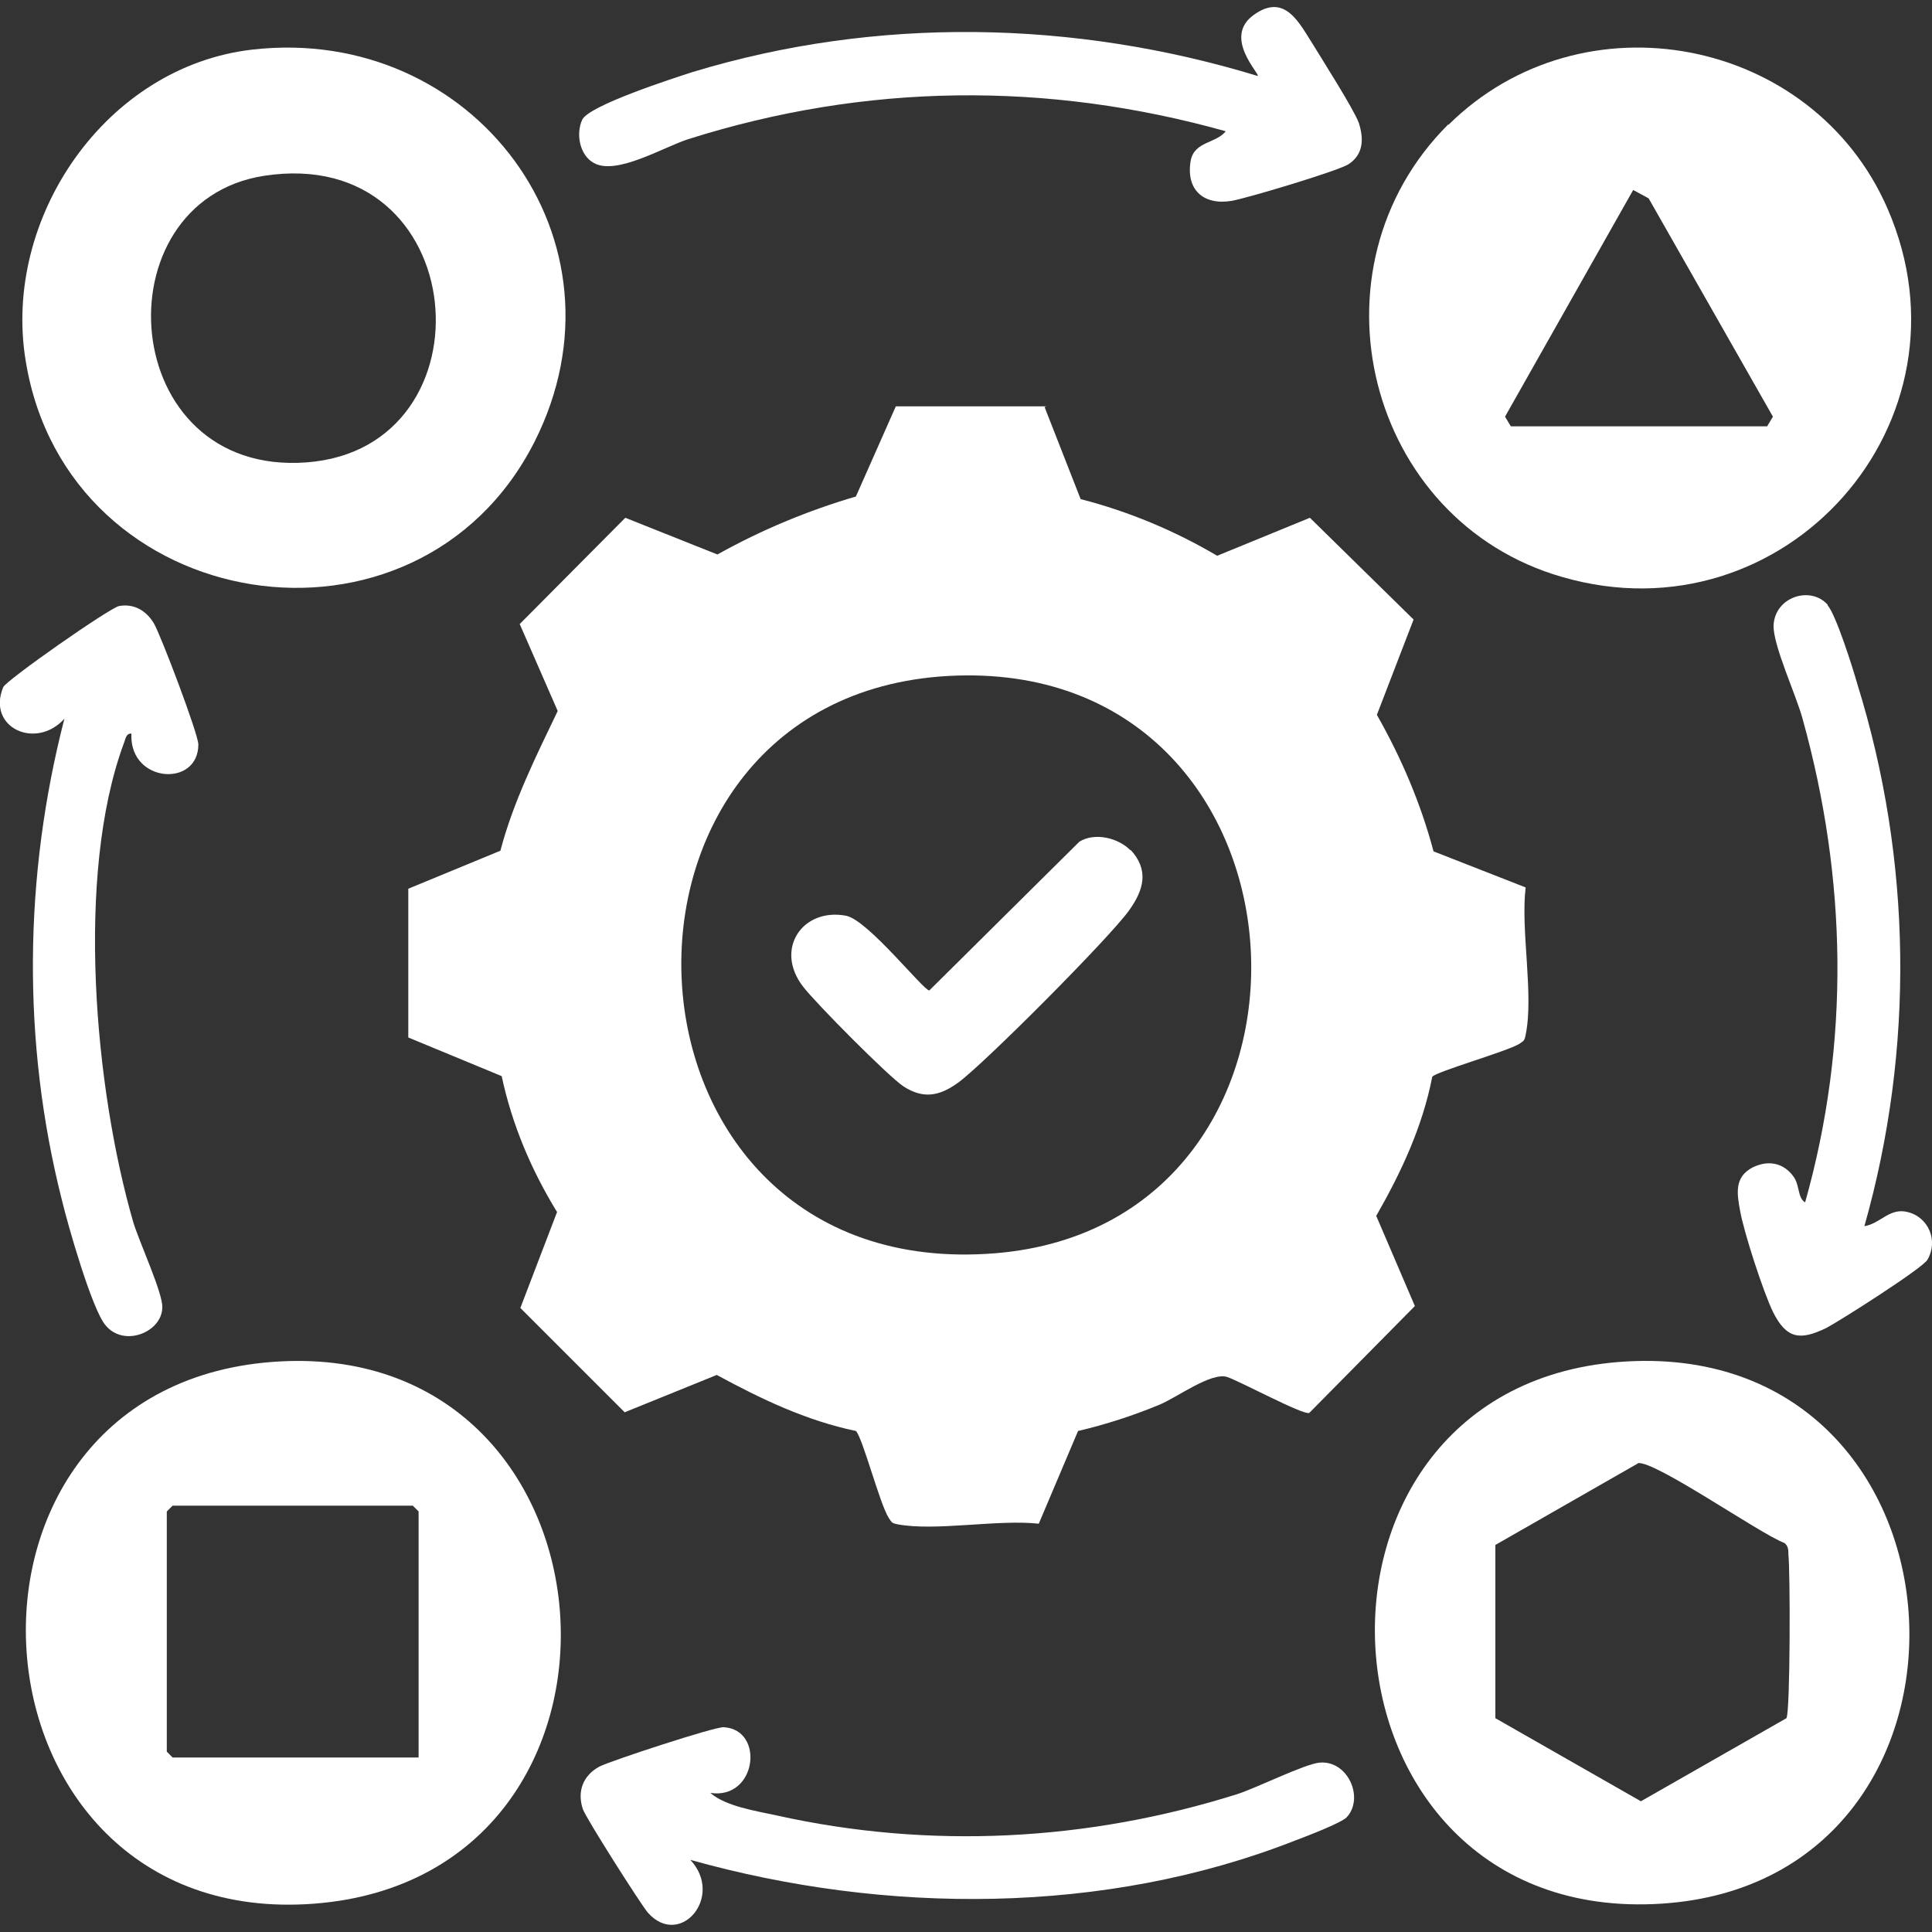<?xml version="1.0" encoding="UTF-8"?>
<svg id="Layer_1" xmlns="http://www.w3.org/2000/svg" version="1.1" viewBox="0 0 30 30">
  <rect x="0" y="0" width="30" height="30" fill="#333333" stroke="none"/>
  <!-- Generator: Adobe Illustrator 29.5.1, SVG Export Plug-In . SVG Version: 2.1.0 Build 141)  -->
  <defs>
    <style>
      .st0 {
        fill: #fff;
      }
    </style>
  </defs>
  <path class="st0" d="M16.22,6.32l.56,1.43c.74.19,1.46.49,2.12.88l1.44-.59,1.61,1.58-.57,1.48c.38.67.68,1.37.88,2.12l1.43.56c-.08.67.13,1.66,0,2.29-.02.1-.03.09-.1.14-.2.12-1.29.43-1.35.51-.15.77-.48,1.48-.87,2.16l.6,1.4-1.64,1.66c-.09.04-1.09-.5-1.28-.56-.25-.07-.76.31-1.04.43-.41.17-.84.31-1.27.41l-.61,1.44c-.64-.07-1.6.12-2.19.01-.1-.02-.09-.03-.14-.1-.14-.22-.41-1.26-.51-1.35-.77-.16-1.48-.5-2.16-.87l-1.43.58-1.62-1.62.57-1.49c-.4-.65-.7-1.36-.86-2.11l-1.45-.6v-2.31s1.43-.59,1.43-.59c.2-.76.55-1.46.89-2.17l-.59-1.35,1.64-1.65,1.43.57c.68-.38,1.4-.68,2.15-.9l.62-1.4h2.34ZM14.87,10.49c-5.99.18-5.63,9.48.59,8.97,5.57-.46,5.19-9.14-.59-8.97Z"/>
  <path class="st0" d="M22.49,1.94c2.08-2.06,5.66-1.37,6.82,1.3,1.44,3.31-1.6,6.72-5.05,5.72-3.04-.87-4.02-4.79-1.77-7.03ZM23.47,6.62h3.97l.09-.15-1.93-3.39-.24-.13-1.99,3.52.09.15Z"/>
  <path class="st0" d="M4.35,21.14c5.45-.29,5.97,8,.53,8.42-5.59.43-6.15-8.12-.53-8.42ZM6.5,27.29v-3.82l-.09-.09h-3.73l-.09.09v3.73l.09.09h3.82Z"/>
  <path class="st0" d="M3.92.77c3.43-.39,5.96,2.96,4.38,6.09-1.82,3.59-7.25,2.73-7.9-1.25C.03,3.39,1.64,1.03,3.92.77ZM4.1,2.73c-2.57.4-2.29,4.67.66,4.45s2.58-4.95-.66-4.45Z"/>
  <path class="st0" d="M25.27,21.14c5.53-.3,5.95,8.07.53,8.42-5.6.36-6.07-8.12-.53-8.42ZM25.44,22.72l-2.22,1.27v2.69s2.26,1.29,2.26,1.29l2.26-1.29c.06-.11.06-2.29.03-2.54,0-.07,0-.13-.06-.18-.38-.14-2.02-1.29-2.28-1.24Z"/>
  <path class="st0" d="M19.04,2.04c-2.78-.78-5.6-.75-8.35.12-.38.12-1.12.57-1.47.37-.22-.12-.28-.45-.18-.67s1.4-.64,1.71-.74c2.86-.87,5.93-.81,8.78.06.04-.03-.55-.6-.06-.95s.71.14.93.48c.14.23.63,1,.7,1.2.08.25.07.49-.16.64-.15.1-1.58.53-1.82.57-.44.07-.71-.18-.63-.63.06-.3.4-.26.55-.46Z"/>
  <path class="st0" d="M11.03,27.84c.24.21.71.28,1.03.35,2.38.53,4.83.4,7.15-.33.31-.1,1.05-.47,1.28-.49.44-.04.7.55.42.85-.09.09-.64.3-.8.36-2.95,1.16-6.36,1.15-9.39.3.53.57-.16,1.38-.66.82-.11-.13-.97-1.48-1.01-1.61-.09-.27,0-.52.26-.66.18-.09,1.79-.62,1.93-.61.64.04.51,1.13-.21,1.02Z"/>
  <path class="st0" d="M28.38,9.4c.13.15.39.97.46,1.22.85,2.73.89,5.67.11,8.42.25-.04.39-.29.67-.22.33.08.48.45.31.74-.07.13-1.36.95-1.57,1.06-.41.2-.62.17-.83-.25-.15-.31-.45-1.23-.51-1.57-.05-.27-.09-.52.19-.67.24-.12.48-.08.64.14.1.14.06.33.18.4.7-2.48.65-5.03-.04-7.51-.1-.37-.46-1.14-.45-1.45.02-.44.57-.62.84-.32Z"/>
  <path class="st0" d="M2.04,11.39c-.09,0-.09.09-.12.16-.75,2.04-.45,5.36.15,7.43.09.3.46,1.1.45,1.32,0,.38-.59.63-.88.28-.21-.24-.59-1.57-.68-1.95-.62-2.45-.59-5.03.04-7.47-.44.49-1.21.14-.95-.49.05-.11,1.65-1.23,1.8-1.26.23-.04.42.07.54.27.11.19.69,1.72.69,1.88,0,.67-1.06.6-1.04-.15Z"/>
  <path class="st0" d="M17.55,13.19c.3.32.21.63-.02.95-.31.43-2.23,2.36-2.65,2.67-.29.21-.54.26-.85.06-.24-.16-1.37-1.3-1.56-1.55-.45-.58-.01-1.23.67-1.1.34.07,1.2,1.16,1.29,1.16l2.33-2.31c.24-.15.61-.06.8.14Z"/>
</svg>